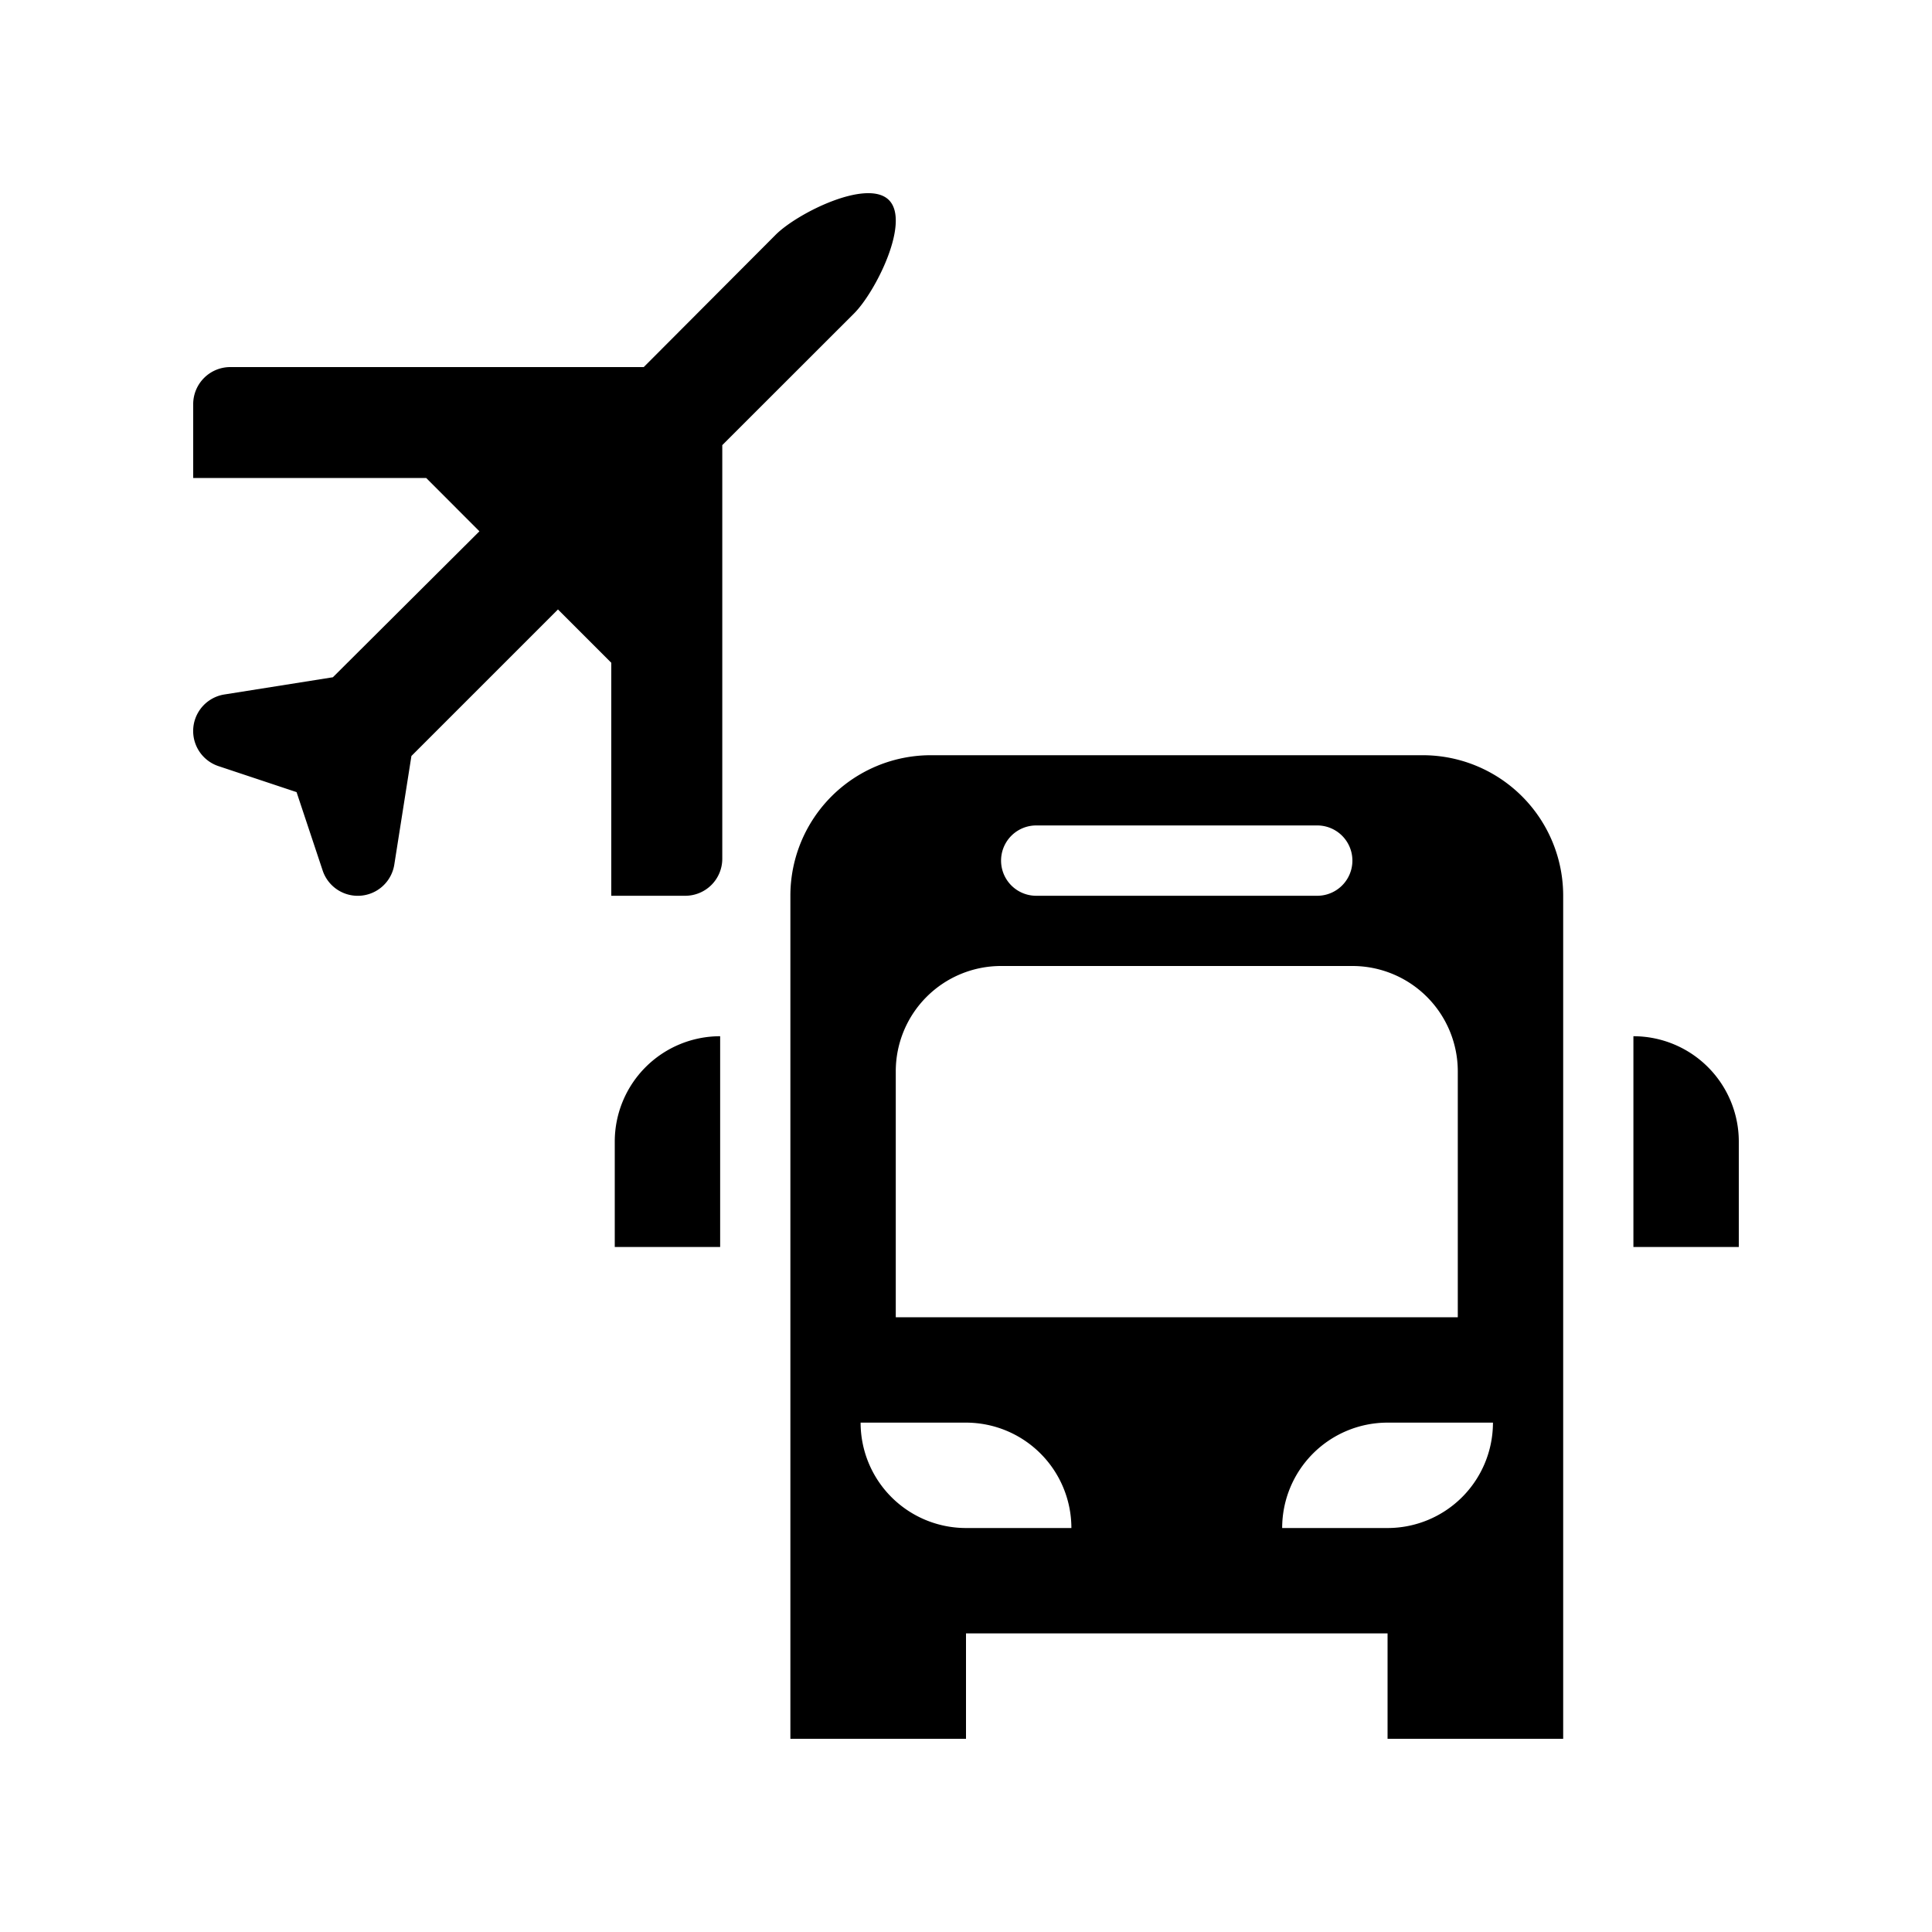 <svg xmlns="http://www.w3.org/2000/svg" viewBox="0 0 200 200" fill="currentColor"><path d="M161.82 180V92.73a14.54 14.54 0 00-14.55-14.55H96.36a14.54 14.54 0 00-14.54 14.55V180H100v-10.91h43.64V180zm-54.55-94.55h29.09a3.64 3.64 0 010 7.28h-29.09a3.64 3.64 0 010-7.28zm-14.54 25.46A10.9 10.9 0 01103.64 100H140a10.91 10.91 0 0110.91 10.91v25.45H92.73zm7.27 47.27a10.91 10.91 0 01-10.91-10.91H100a10.92 10.92 0 0110.91 10.91zm32.73 0a10.91 10.91 0 0110.91-10.91h10.91a10.91 10.91 0 01-10.91 10.91zm47.27-40v10.91h-10.91v-21.82h0A10.91 10.91 0 01180 118.18zM74.55 129.09H63.64v-10.91a10.91 10.91 0 0110.91-10.91h0zm13.87-96.65L74.77 46.08V88.9a3.83 3.83 0 01-3.83 3.83h-7.66V68.61l-5.52-5.52l-15.17 15.17l-1.77 11.23a3.83 3.83 0 01-7.42.62L30.7 82l-8.08-2.69a3.83 3.83 0 01.62-7.42l11.22-1.78L49.63 55l-5.51-5.52H20v-7.69A3.84 3.84 0 0123.83 38h42.81l13.65-13.69c2.24-2.25 9.48-5.85 11.73-3.6s-1.36 9.48-3.6 11.73z"/></svg>